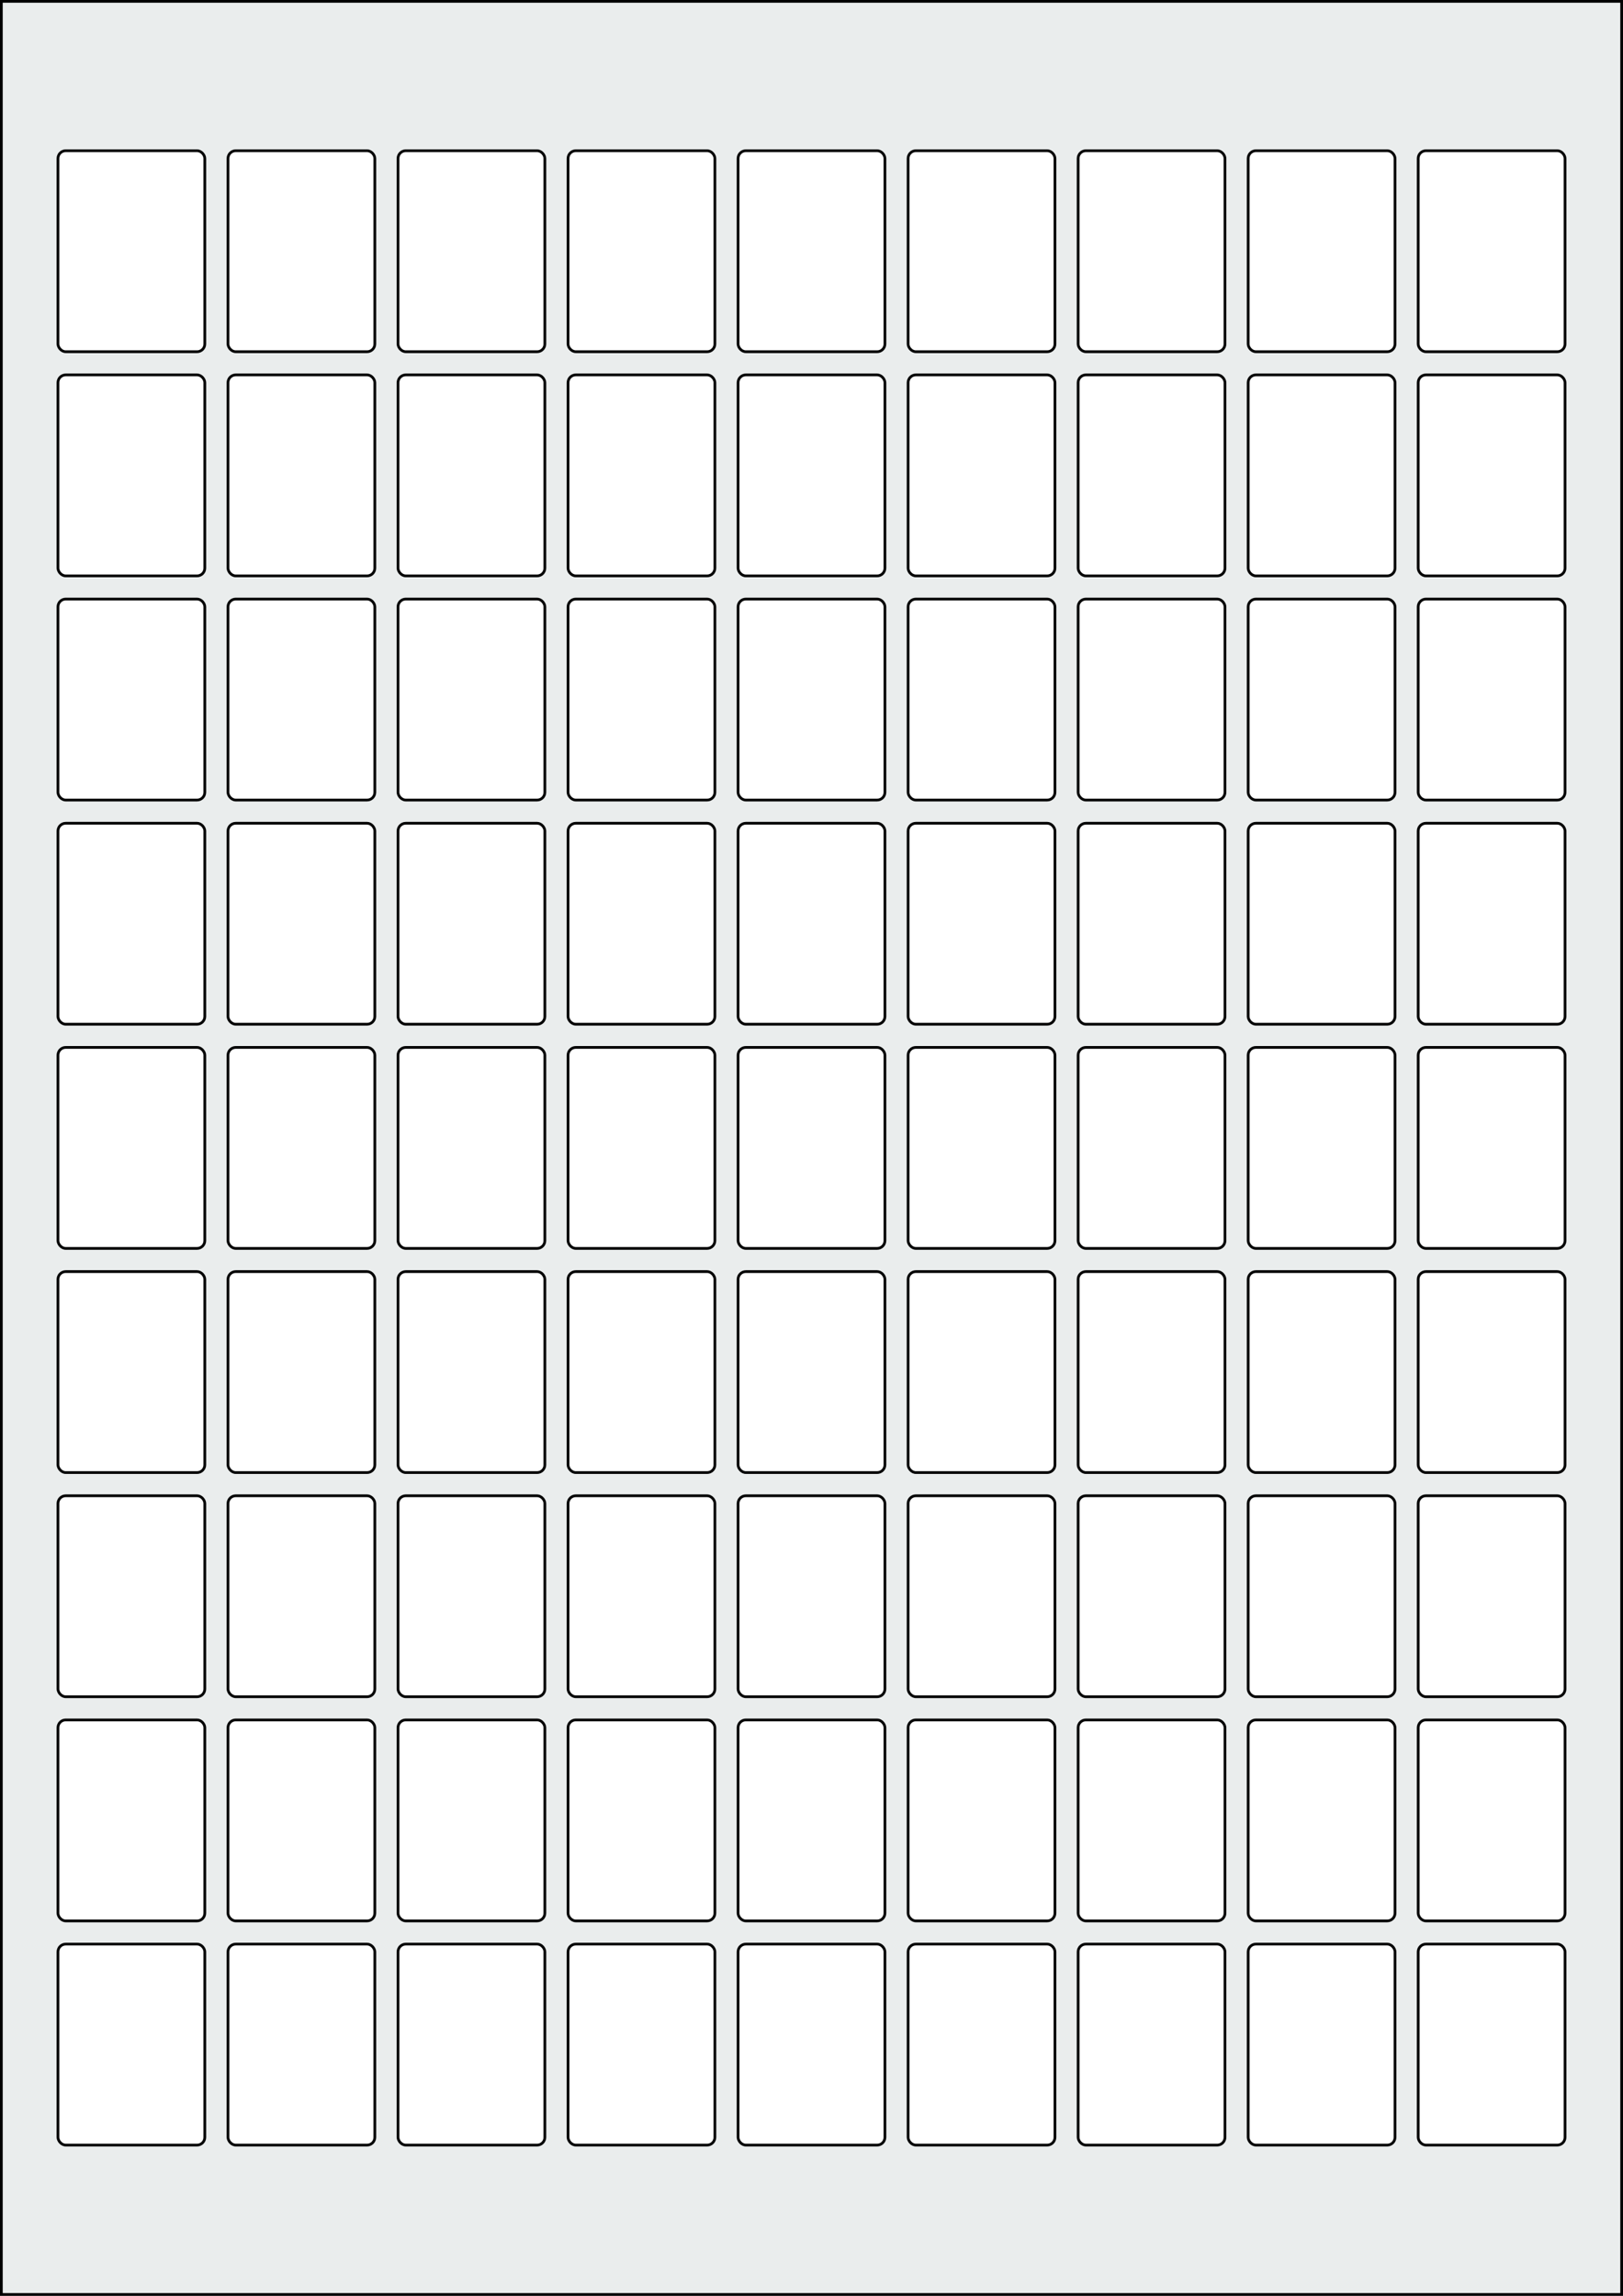 <svg xmlns="http://www.w3.org/2000/svg" width="595.276" height="841.89" viewBox="0 0 595.276 841.89"><rect x="0" y="0" width="595.276" height="841.89" fill="#808080" stroke="none"/><rect x="0" y="0" width="595.276" height="841.89" stroke="black" stroke-width="2" fill="#eaeded "/><rect x="21.26" y="712.914" width="53.858" height="73.701" rx="2.835" ry="2.835" stroke="black" stroke-width="1" fill="white"/><rect x="83.622" y="712.914" width="53.858" height="73.701" rx="2.835" ry="2.835" stroke="black" stroke-width="1" fill="white"/><rect x="145.984" y="712.914" width="53.858" height="73.701" rx="2.835" ry="2.835" stroke="black" stroke-width="1" fill="white"/><rect x="208.347" y="712.914" width="53.858" height="73.701" rx="2.835" ry="2.835" stroke="black" stroke-width="1" fill="white"/><rect x="270.709" y="712.914" width="53.858" height="73.701" rx="2.835" ry="2.835" stroke="black" stroke-width="1" fill="white"/><rect x="333.071" y="712.914" width="53.858" height="73.701" rx="2.835" ry="2.835" stroke="black" stroke-width="1" fill="white"/><rect x="395.433" y="712.914" width="53.858" height="73.701" rx="2.835" ry="2.835" stroke="black" stroke-width="1" fill="white"/><rect x="457.796" y="712.914" width="53.858" height="73.701" rx="2.835" ry="2.835" stroke="black" stroke-width="1" fill="white"/><rect x="520.158" y="712.914" width="53.858" height="73.701" rx="2.835" ry="2.835" stroke="black" stroke-width="1" fill="white"/><rect x="21.26" y="630.709" width="53.858" height="73.701" rx="2.835" ry="2.835" stroke="black" stroke-width="1" fill="white"/><rect x="83.622" y="630.709" width="53.858" height="73.701" rx="2.835" ry="2.835" stroke="black" stroke-width="1" fill="white"/><rect x="145.984" y="630.709" width="53.858" height="73.701" rx="2.835" ry="2.835" stroke="black" stroke-width="1" fill="white"/><rect x="208.347" y="630.709" width="53.858" height="73.701" rx="2.835" ry="2.835" stroke="black" stroke-width="1" fill="white"/><rect x="270.709" y="630.709" width="53.858" height="73.701" rx="2.835" ry="2.835" stroke="black" stroke-width="1" fill="white"/><rect x="333.071" y="630.709" width="53.858" height="73.701" rx="2.835" ry="2.835" stroke="black" stroke-width="1" fill="white"/><rect x="395.433" y="630.709" width="53.858" height="73.701" rx="2.835" ry="2.835" stroke="black" stroke-width="1" fill="white"/><rect x="457.796" y="630.709" width="53.858" height="73.701" rx="2.835" ry="2.835" stroke="black" stroke-width="1" fill="white"/><rect x="520.158" y="630.709" width="53.858" height="73.701" rx="2.835" ry="2.835" stroke="black" stroke-width="1" fill="white"/><rect x="21.26" y="548.504" width="53.858" height="73.701" rx="2.835" ry="2.835" stroke="black" stroke-width="1" fill="white"/><rect x="83.622" y="548.504" width="53.858" height="73.701" rx="2.835" ry="2.835" stroke="black" stroke-width="1" fill="white"/><rect x="145.984" y="548.504" width="53.858" height="73.701" rx="2.835" ry="2.835" stroke="black" stroke-width="1" fill="white"/><rect x="208.347" y="548.504" width="53.858" height="73.701" rx="2.835" ry="2.835" stroke="black" stroke-width="1" fill="white"/><rect x="270.709" y="548.504" width="53.858" height="73.701" rx="2.835" ry="2.835" stroke="black" stroke-width="1" fill="white"/><rect x="333.071" y="548.504" width="53.858" height="73.701" rx="2.835" ry="2.835" stroke="black" stroke-width="1" fill="white"/><rect x="395.433" y="548.504" width="53.858" height="73.701" rx="2.835" ry="2.835" stroke="black" stroke-width="1" fill="white"/><rect x="457.796" y="548.504" width="53.858" height="73.701" rx="2.835" ry="2.835" stroke="black" stroke-width="1" fill="white"/><rect x="520.158" y="548.504" width="53.858" height="73.701" rx="2.835" ry="2.835" stroke="black" stroke-width="1" fill="white"/><rect x="21.26" y="466.299" width="53.858" height="73.701" rx="2.835" ry="2.835" stroke="black" stroke-width="1" fill="white"/><rect x="83.622" y="466.299" width="53.858" height="73.701" rx="2.835" ry="2.835" stroke="black" stroke-width="1" fill="white"/><rect x="145.984" y="466.299" width="53.858" height="73.701" rx="2.835" ry="2.835" stroke="black" stroke-width="1" fill="white"/><rect x="208.347" y="466.299" width="53.858" height="73.701" rx="2.835" ry="2.835" stroke="black" stroke-width="1" fill="white"/><rect x="270.709" y="466.299" width="53.858" height="73.701" rx="2.835" ry="2.835" stroke="black" stroke-width="1" fill="white"/><rect x="333.071" y="466.299" width="53.858" height="73.701" rx="2.835" ry="2.835" stroke="black" stroke-width="1" fill="white"/><rect x="395.433" y="466.299" width="53.858" height="73.701" rx="2.835" ry="2.835" stroke="black" stroke-width="1" fill="white"/><rect x="457.796" y="466.299" width="53.858" height="73.701" rx="2.835" ry="2.835" stroke="black" stroke-width="1" fill="white"/><rect x="520.158" y="466.299" width="53.858" height="73.701" rx="2.835" ry="2.835" stroke="black" stroke-width="1" fill="white"/><rect x="21.26" y="384.095" width="53.858" height="73.701" rx="2.835" ry="2.835" stroke="black" stroke-width="1" fill="white"/><rect x="83.622" y="384.095" width="53.858" height="73.701" rx="2.835" ry="2.835" stroke="black" stroke-width="1" fill="white"/><rect x="145.984" y="384.095" width="53.858" height="73.701" rx="2.835" ry="2.835" stroke="black" stroke-width="1" fill="white"/><rect x="208.347" y="384.095" width="53.858" height="73.701" rx="2.835" ry="2.835" stroke="black" stroke-width="1" fill="white"/><rect x="270.709" y="384.095" width="53.858" height="73.701" rx="2.835" ry="2.835" stroke="black" stroke-width="1" fill="white"/><rect x="333.071" y="384.095" width="53.858" height="73.701" rx="2.835" ry="2.835" stroke="black" stroke-width="1" fill="white"/><rect x="395.433" y="384.095" width="53.858" height="73.701" rx="2.835" ry="2.835" stroke="black" stroke-width="1" fill="white"/><rect x="457.796" y="384.095" width="53.858" height="73.701" rx="2.835" ry="2.835" stroke="black" stroke-width="1" fill="white"/><rect x="520.158" y="384.095" width="53.858" height="73.701" rx="2.835" ry="2.835" stroke="black" stroke-width="1" fill="white"/><rect x="21.26" y="301.89" width="53.858" height="73.701" rx="2.835" ry="2.835" stroke="black" stroke-width="1" fill="white"/><rect x="83.622" y="301.89" width="53.858" height="73.701" rx="2.835" ry="2.835" stroke="black" stroke-width="1" fill="white"/><rect x="145.984" y="301.89" width="53.858" height="73.701" rx="2.835" ry="2.835" stroke="black" stroke-width="1" fill="white"/><rect x="208.347" y="301.89" width="53.858" height="73.701" rx="2.835" ry="2.835" stroke="black" stroke-width="1" fill="white"/><rect x="270.709" y="301.89" width="53.858" height="73.701" rx="2.835" ry="2.835" stroke="black" stroke-width="1" fill="white"/><rect x="333.071" y="301.89" width="53.858" height="73.701" rx="2.835" ry="2.835" stroke="black" stroke-width="1" fill="white"/><rect x="395.433" y="301.89" width="53.858" height="73.701" rx="2.835" ry="2.835" stroke="black" stroke-width="1" fill="white"/><rect x="457.796" y="301.89" width="53.858" height="73.701" rx="2.835" ry="2.835" stroke="black" stroke-width="1" fill="white"/><rect x="520.158" y="301.89" width="53.858" height="73.701" rx="2.835" ry="2.835" stroke="black" stroke-width="1" fill="white"/><rect x="21.26" y="219.685" width="53.858" height="73.701" rx="2.835" ry="2.835" stroke="black" stroke-width="1" fill="white"/><rect x="83.622" y="219.685" width="53.858" height="73.701" rx="2.835" ry="2.835" stroke="black" stroke-width="1" fill="white"/><rect x="145.984" y="219.685" width="53.858" height="73.701" rx="2.835" ry="2.835" stroke="black" stroke-width="1" fill="white"/><rect x="208.347" y="219.685" width="53.858" height="73.701" rx="2.835" ry="2.835" stroke="black" stroke-width="1" fill="white"/><rect x="270.709" y="219.685" width="53.858" height="73.701" rx="2.835" ry="2.835" stroke="black" stroke-width="1" fill="white"/><rect x="333.071" y="219.685" width="53.858" height="73.701" rx="2.835" ry="2.835" stroke="black" stroke-width="1" fill="white"/><rect x="395.433" y="219.685" width="53.858" height="73.701" rx="2.835" ry="2.835" stroke="black" stroke-width="1" fill="white"/><rect x="457.796" y="219.685" width="53.858" height="73.701" rx="2.835" ry="2.835" stroke="black" stroke-width="1" fill="white"/><rect x="520.158" y="219.685" width="53.858" height="73.701" rx="2.835" ry="2.835" stroke="black" stroke-width="1" fill="white"/><rect x="21.26" y="137.48" width="53.858" height="73.701" rx="2.835" ry="2.835" stroke="black" stroke-width="1" fill="white"/><rect x="83.622" y="137.48" width="53.858" height="73.701" rx="2.835" ry="2.835" stroke="black" stroke-width="1" fill="white"/><rect x="145.984" y="137.48" width="53.858" height="73.701" rx="2.835" ry="2.835" stroke="black" stroke-width="1" fill="white"/><rect x="208.347" y="137.48" width="53.858" height="73.701" rx="2.835" ry="2.835" stroke="black" stroke-width="1" fill="white"/><rect x="270.709" y="137.48" width="53.858" height="73.701" rx="2.835" ry="2.835" stroke="black" stroke-width="1" fill="white"/><rect x="333.071" y="137.48" width="53.858" height="73.701" rx="2.835" ry="2.835" stroke="black" stroke-width="1" fill="white"/><rect x="395.433" y="137.48" width="53.858" height="73.701" rx="2.835" ry="2.835" stroke="black" stroke-width="1" fill="white"/><rect x="457.796" y="137.48" width="53.858" height="73.701" rx="2.835" ry="2.835" stroke="black" stroke-width="1" fill="white"/><rect x="520.158" y="137.48" width="53.858" height="73.701" rx="2.835" ry="2.835" stroke="black" stroke-width="1" fill="white"/><rect x="21.26" y="55.276" width="53.858" height="73.701" rx="2.835" ry="2.835" stroke="black" stroke-width="1" fill="white"/><rect x="83.622" y="55.276" width="53.858" height="73.701" rx="2.835" ry="2.835" stroke="black" stroke-width="1" fill="white"/><rect x="145.984" y="55.276" width="53.858" height="73.701" rx="2.835" ry="2.835" stroke="black" stroke-width="1" fill="white"/><rect x="208.347" y="55.276" width="53.858" height="73.701" rx="2.835" ry="2.835" stroke="black" stroke-width="1" fill="white"/><rect x="270.709" y="55.276" width="53.858" height="73.701" rx="2.835" ry="2.835" stroke="black" stroke-width="1" fill="white"/><rect x="333.071" y="55.276" width="53.858" height="73.701" rx="2.835" ry="2.835" stroke="black" stroke-width="1" fill="white"/><rect x="395.433" y="55.276" width="53.858" height="73.701" rx="2.835" ry="2.835" stroke="black" stroke-width="1" fill="white"/><rect x="457.796" y="55.276" width="53.858" height="73.701" rx="2.835" ry="2.835" stroke="black" stroke-width="1" fill="white"/><rect x="520.158" y="55.276" width="53.858" height="73.701" rx="2.835" ry="2.835" stroke="black" stroke-width="1" fill="white"/></svg>